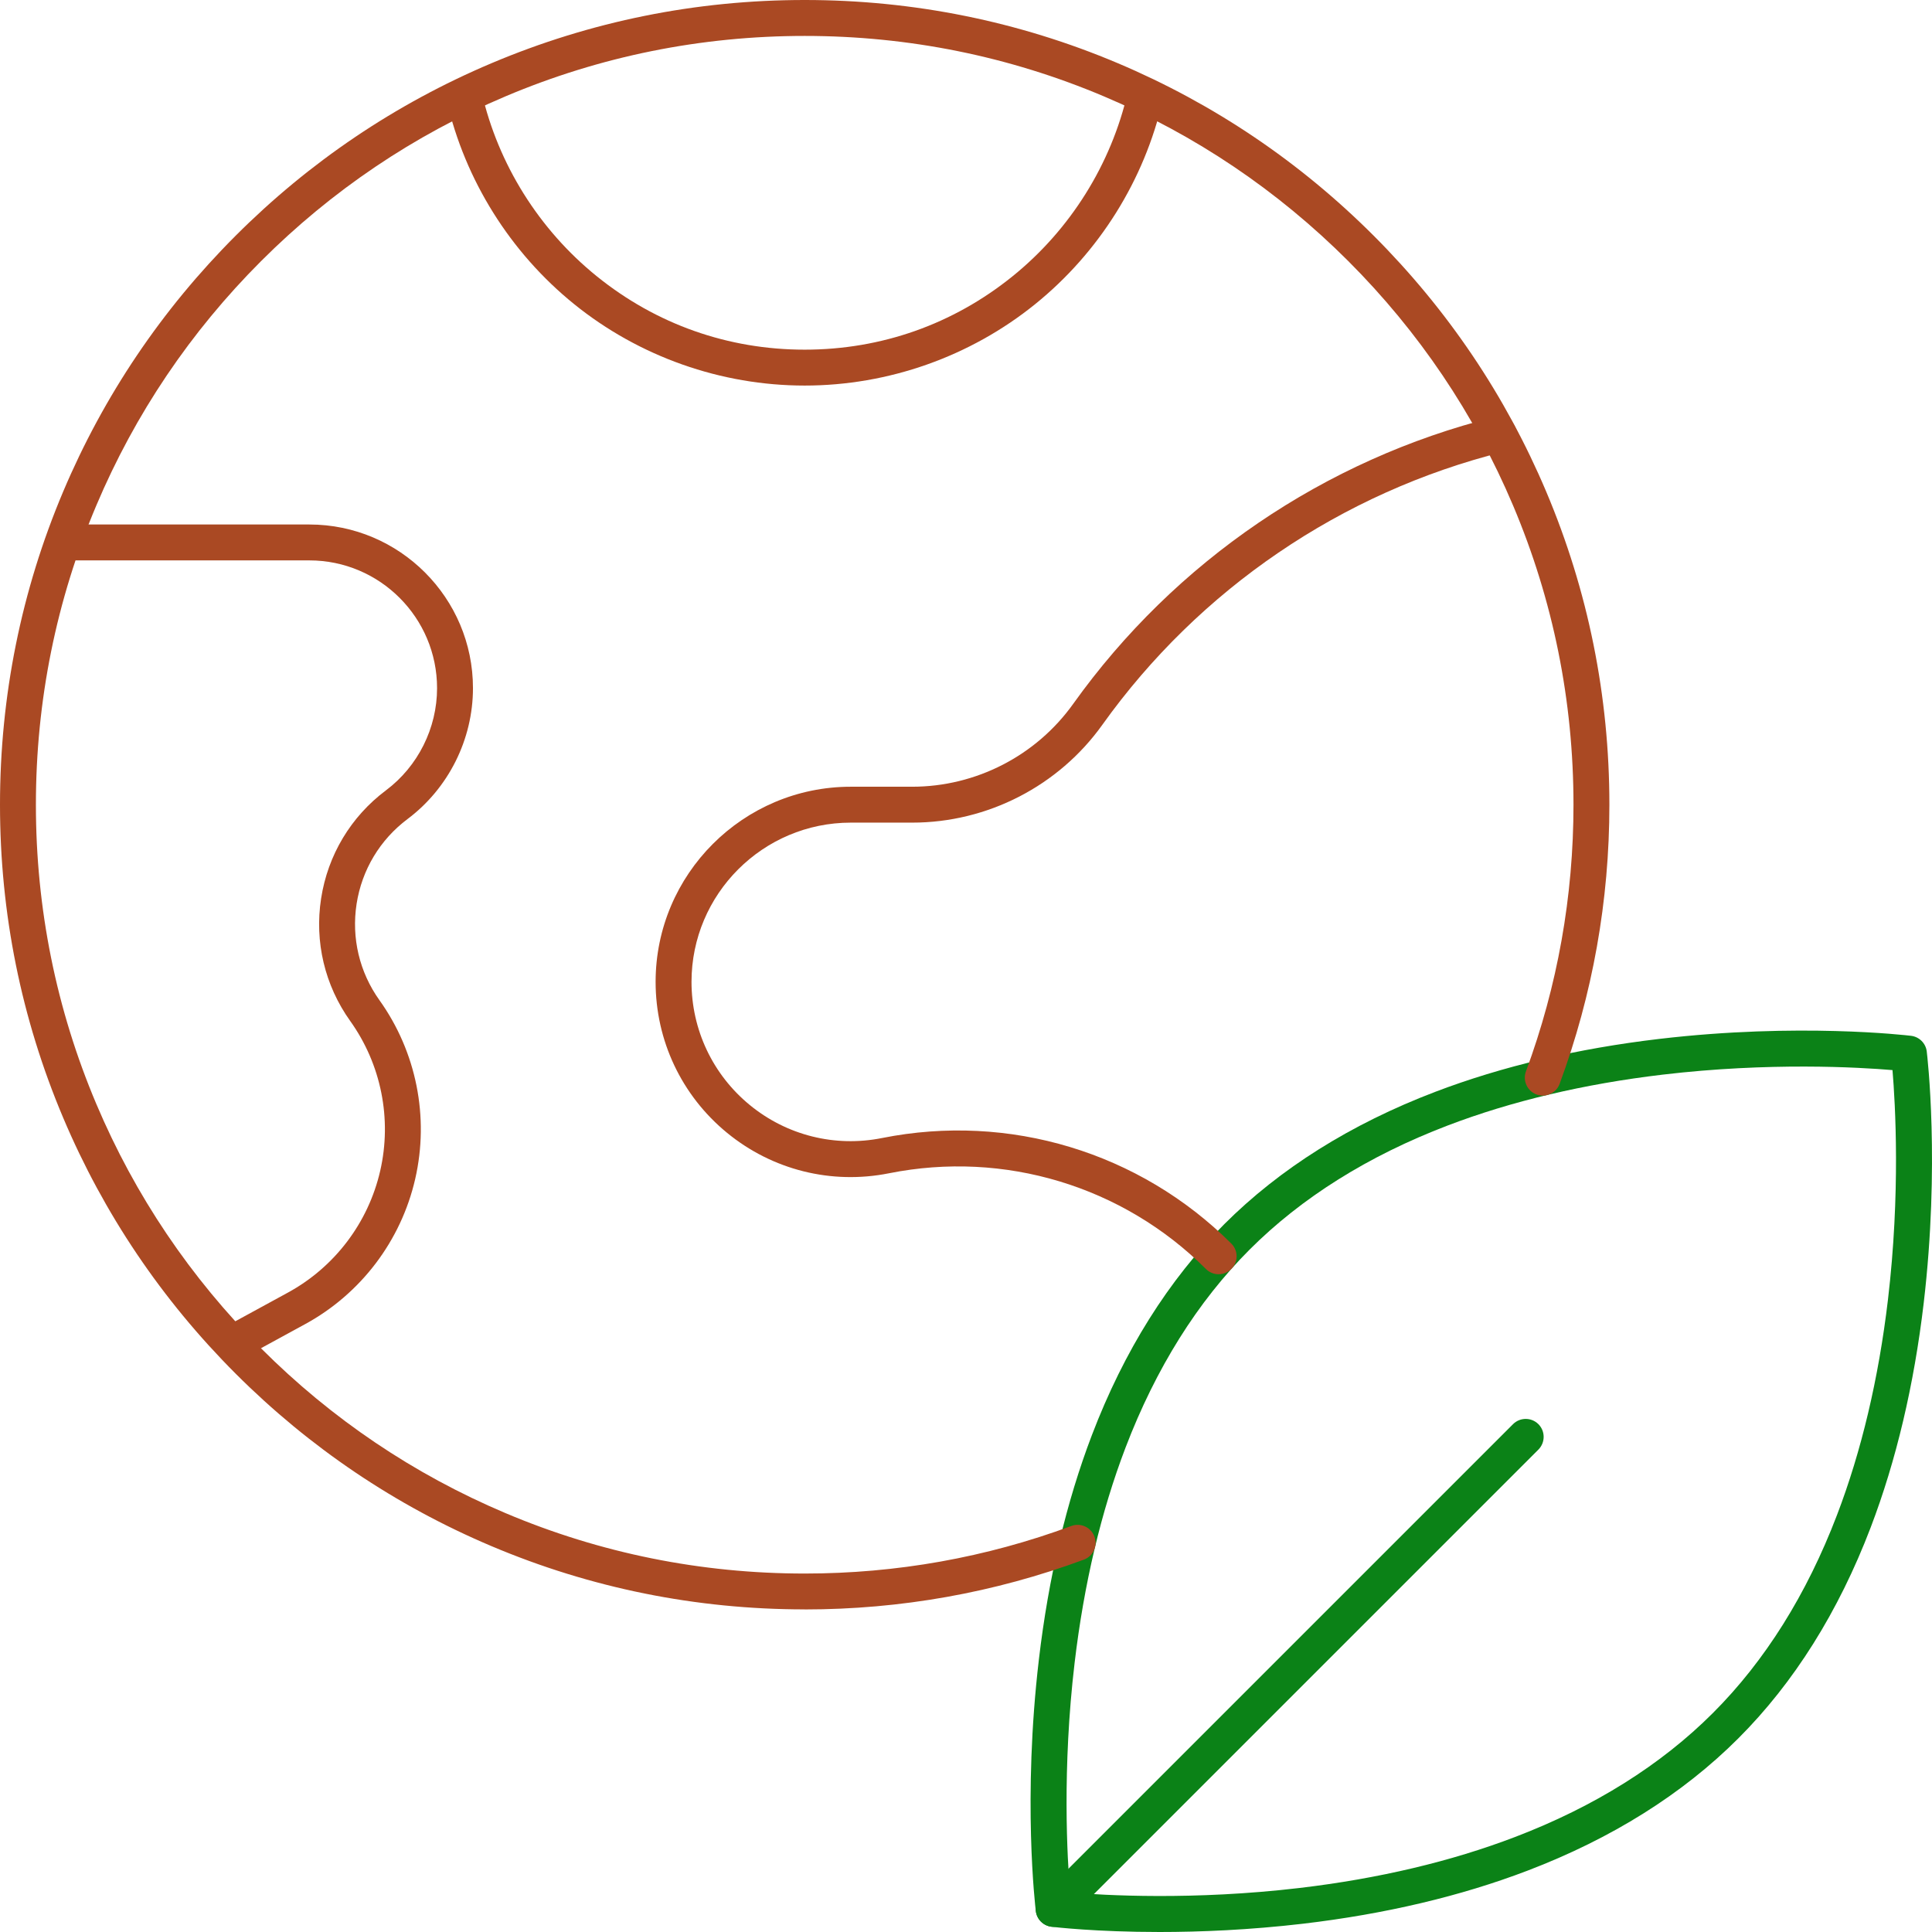 <svg width="67" height="67" viewBox="0 0 67 67" fill="none" xmlns="http://www.w3.org/2000/svg">
<g clip-path="url(#clip0_239_207)">
<path d="M27.906 13.371C25.004 13.371 22.165 12.368 19.912 10.548C17.695 8.756 16.124 6.245 15.489 3.479C15.413 3.144 15.622 2.81 15.957 2.733C16.292 2.656 16.626 2.866 16.703 3.201C17.275 5.697 18.693 7.962 20.695 9.58C22.756 11.246 25.25 12.126 27.905 12.126C30.561 12.126 33.054 11.246 35.116 9.58C37.118 7.963 38.535 5.697 39.108 3.201C39.185 2.865 39.519 2.655 39.854 2.733C40.188 2.81 40.398 3.144 40.321 3.479C39.687 6.245 38.116 8.756 35.898 10.548C33.646 12.368 30.807 13.371 27.905 13.371H27.906Z" fill="#AA4923"/>
<path d="M8.058 47.209C7.838 47.209 7.625 47.091 7.511 46.884C7.347 46.583 7.458 46.204 7.759 46.04L9.986 44.825C11.606 43.941 12.772 42.403 13.185 40.604C13.598 38.805 13.22 36.913 12.147 35.41C11.262 34.171 10.903 32.661 11.136 31.157C11.369 29.652 12.167 28.321 13.385 27.408C14.495 26.576 15.157 25.251 15.157 23.864C15.157 21.421 13.17 19.434 10.728 19.434H2.208C1.865 19.434 1.586 19.156 1.586 18.812C1.586 18.468 1.865 18.189 2.208 18.189H10.728C13.857 18.189 16.402 20.735 16.402 23.864C16.402 25.641 15.554 27.338 14.132 28.404C13.176 29.122 12.549 30.167 12.366 31.348C12.184 32.529 12.465 33.715 13.16 34.687C14.44 36.479 14.892 38.737 14.399 40.884C13.907 43.029 12.516 44.865 10.583 45.919L8.356 47.134C8.262 47.186 8.159 47.21 8.059 47.21L8.058 47.209Z" fill="#AA4923"/>
<path d="M40.216 67C38.004 67 36.561 66.83 36.464 66.818C36.18 66.784 35.956 66.559 35.921 66.275C35.902 66.118 35.46 62.367 36.028 57.546C36.362 54.707 36.98 52.091 37.865 49.77C38.98 46.847 40.525 44.386 42.455 42.455C44.386 40.525 46.847 38.98 49.77 37.865C52.091 36.98 54.707 36.362 57.546 36.028C62.368 35.461 66.118 35.903 66.275 35.921C66.559 35.956 66.784 36.18 66.818 36.464C66.837 36.621 67.279 40.373 66.712 45.193C66.377 48.032 65.759 50.649 64.874 52.969C63.759 55.892 62.215 58.354 60.284 60.284C58.354 62.215 55.892 63.759 52.969 64.874C50.649 65.76 48.032 66.377 45.193 66.712C43.324 66.931 41.616 67 40.216 67ZM37.11 65.63C38.279 65.728 41.388 65.909 45.077 65.472C47.809 65.148 50.321 64.554 52.541 63.705C55.293 62.654 57.602 61.207 59.404 59.404C61.207 57.602 62.654 55.293 63.705 52.541C64.554 50.321 65.148 47.809 65.472 45.077C65.909 41.388 65.728 38.279 65.63 37.11C64.461 37.011 61.352 36.831 57.663 37.267C54.93 37.591 52.419 38.185 50.198 39.034C47.447 40.085 45.138 41.532 43.335 43.335C41.532 45.138 40.086 47.447 39.034 50.198C38.185 52.419 37.591 54.93 37.267 57.663C36.83 61.352 37.011 64.461 37.11 65.63Z" fill="#0B8217"/>
<path d="M36.54 66.822C36.381 66.822 36.221 66.761 36.1 66.64C35.857 66.397 35.857 66.003 36.1 65.759L52.47 49.389C52.714 49.146 53.107 49.146 53.351 49.389C53.593 49.632 53.593 50.026 53.351 50.27L36.981 66.64C36.859 66.761 36.7 66.822 36.541 66.822H36.54Z" fill="#0B8217"/>
<path d="M27.906 55.812C24.139 55.812 20.484 55.074 17.043 53.618C13.72 52.213 10.736 50.2 8.173 47.638C5.61 45.075 3.598 42.091 2.193 38.768C0.738 35.328 0 31.673 0 27.906C0 24.139 0.738 20.484 2.193 17.043C3.599 13.72 5.611 10.735 8.173 8.173C10.736 5.61 13.72 3.598 17.043 2.193C20.484 0.738 24.139 0 27.906 0C31.673 0 35.327 0.738 38.768 2.193C42.091 3.599 45.076 5.611 47.638 8.174C50.201 10.737 52.213 13.721 53.619 17.044C55.074 20.484 55.812 24.139 55.812 27.907C55.812 31.234 55.231 34.492 54.086 37.588C53.967 37.91 53.608 38.075 53.286 37.956C52.964 37.837 52.799 37.478 52.918 37.156C54.012 34.198 54.567 31.086 54.567 27.907C54.567 24.308 53.862 20.816 52.472 17.53C51.129 14.355 49.206 11.504 46.758 9.055C44.309 6.607 41.458 4.684 38.283 3.342C34.996 1.951 31.505 1.246 27.906 1.246C24.307 1.246 20.815 1.951 17.529 3.342C14.354 4.684 11.502 6.607 9.054 9.055C6.605 11.504 4.683 14.355 3.34 17.53C1.95 20.816 1.245 24.308 1.245 27.907C1.245 31.506 1.95 34.998 3.34 38.284C4.683 41.459 6.605 44.31 9.054 46.759C11.502 49.208 14.354 51.13 17.529 52.473C20.815 53.864 24.307 54.569 27.906 54.569C31.086 54.569 34.197 54.014 37.155 52.919C37.478 52.8 37.836 52.965 37.955 53.288C38.074 53.61 37.909 53.968 37.587 54.087C34.49 55.233 31.233 55.814 27.906 55.814V55.812Z" fill="#AA4923"/>
<path d="M42.261 44.19C42.102 44.19 41.943 44.129 41.821 44.008C38.936 41.13 34.828 39.889 30.831 40.688C30.829 40.688 30.827 40.689 30.825 40.689C28.831 41.086 26.786 40.575 25.213 39.285C23.639 37.994 22.736 36.087 22.736 34.051C22.736 30.319 25.772 27.283 29.505 27.283H31.634C33.844 27.283 35.932 26.209 37.217 24.41C40.747 19.468 45.935 15.936 51.826 14.463C52.16 14.38 52.498 14.583 52.581 14.916C52.665 15.249 52.461 15.588 52.128 15.671C46.524 17.072 41.588 20.433 38.23 25.133C36.712 27.258 34.246 28.528 31.634 28.528H29.505C26.459 28.528 23.981 31.005 23.981 34.05C23.981 35.711 24.718 37.268 26.003 38.322C27.287 39.375 28.958 39.792 30.587 39.466C30.589 39.466 30.591 39.466 30.593 39.465C34.996 38.587 39.522 39.955 42.701 43.126C42.945 43.368 42.945 43.763 42.703 44.006C42.581 44.128 42.421 44.189 42.262 44.189L42.261 44.19Z" fill="#AA4923"/>
</g>
<defs>
<clipPath id="clip0_239_207">
<rect width="67" height="67" fill="white"/>
</clipPath>
</defs>
</svg>
